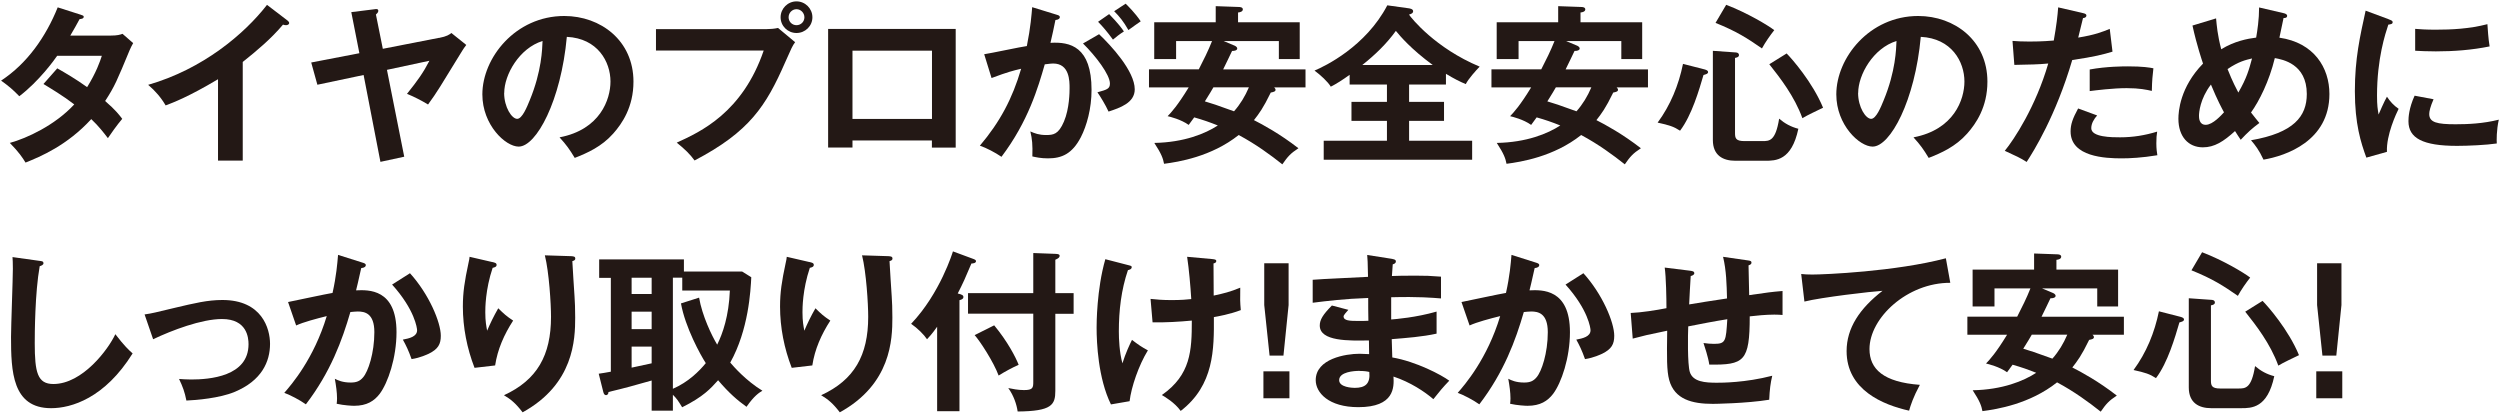 <?xml version="1.0" encoding="UTF-8"?>
<svg id="a" data-name="レイヤー 1" xmlns="http://www.w3.org/2000/svg" viewBox="0 0 272 45">
  <path d="m6.22,7.43c.95.54,1.98,1.14,3.26,2.05.99-1.6,1.4-2.78,1.6-3.41h-4.86c-.32.47-1.99,2.78-4.12,4.4-.73-.75-1.1-1.06-1.98-1.7C2.96,6.91,4.99,4,6.28.8l2.5.8c.22.07.33.11.33.22,0,.24-.33.24-.45.26-.3.56-.58,1.06-1.01,1.79h4.43c.67,0,.99-.09,1.25-.19l1.16,1.01c-.13.22-.26.48-.39.78-1.36,3.28-1.62,3.93-2.66,5.52,1.17,1.01,1.56,1.55,1.86,1.94-.54.63-1.32,1.73-1.56,2.1-.47-.61-.97-1.27-1.81-2.07-2.63,2.87-5.53,4.08-7.15,4.73-.33-.54-.71-1.12-1.71-2.14,1.83-.5,4.92-1.92,7.01-4.19-1.32-1.01-2.52-1.71-3.35-2.22l1.51-1.71Z" style="fill: #231815; stroke-width: 0px;"/>
  <path d="m26.4,17.47h-2.68v-8.85c-3.22,1.92-4.9,2.55-5.7,2.85-.47-.82-1.14-1.6-1.9-2.24,5.94-1.71,10.45-5.51,12.93-8.7l2.24,1.71c.11.09.17.17.17.26,0,.17-.19.24-.34.24-.09,0-.24-.02-.33-.06-1.29,1.53-2.81,2.81-4.38,4.06v10.71Z" style="fill: #231815; stroke-width: 0px;"/>
  <path d="m47.75,4.13c.89-.17,1.14-.37,1.36-.54l1.62,1.3c-.22.3-.28.37-.45.65-2.44,3.97-2.68,4.42-3.71,5.83-.73-.45-1.62-.89-2.29-1.16,1.15-1.43,1.79-2.33,2.44-3.6l-4.62.99,1.88,9.45-2.59.56-1.83-9.45-5.03,1.06-.67-2.42,5.24-1.01-.88-4.47,2.57-.32c.13-.02.37-.06.37.19,0,.17-.19.32-.26.39l.75,3.73,6.09-1.19Z" style="fill: #231815; stroke-width: 0px;"/>
  <path d="m60.89,14.94c4.4-.84,5.53-4.12,5.53-6.07,0-2.16-1.4-4.7-4.75-4.86-.63,6.95-3.32,11.94-5.24,11.94-1.43,0-3.95-2.35-3.95-5.68,0-3.97,3.6-8.53,8.91-8.53,3.97,0,7.53,2.68,7.53,7.14,0,2.78-1.25,4.58-2.2,5.65-1.27,1.43-2.81,2.11-4.19,2.65-.56-.93-.91-1.42-1.64-2.22Zm-6.04-4.84c0,1.58.84,2.83,1.42,2.83.54,0,1.06-1.27,1.36-2.01,1.32-3.19,1.36-5.61,1.4-6.46-2.53.78-4.17,3.67-4.17,5.65Z" style="fill: #231815; stroke-width: 0px;"/>
  <path d="m83.36,3.17c.37,0,.93-.04,1.29-.13l1.86,1.55c-.3.41-.37.58-1.08,2.18-2.09,4.77-3.88,7.56-9.86,10.69-.48-.67-1.08-1.25-1.94-1.94,2.57-1.17,7.15-3.26,9.46-10.02h-11.72v-2.33h11.98Zm5.03-1.29c0,.95-.78,1.71-1.73,1.71s-1.73-.76-1.73-1.71.78-1.73,1.73-1.73,1.73.78,1.73,1.73Zm-2.59,0c0,.47.37.86.86.86s.86-.39.86-.86-.39-.88-.86-.88-.86.39-.86.88Z" style="fill: #231815; stroke-width: 0px;"/>
  <path d="m92.75,15.27v.78h-2.65V3.15h13.88v12.91h-2.59v-.78h-8.65Zm8.65-2.33v-7.43h-8.65v7.43h8.65Z" style="fill: #231815; stroke-width: 0px;"/>
  <path d="m114.96,1.6c.21.06.35.11.35.26,0,.13-.09.28-.48.32-.17.8-.35,1.73-.54,2.48,2.14-.13,4.47.41,4.47,5.12,0,2.03-.52,3.89-1.16,5.14-.95,1.83-2.09,2.31-3.58,2.31-.8,0-1.32-.13-1.7-.21.04-1.27-.02-1.9-.22-2.72.48.21.95.39,1.7.39.8,0,1.36-.06,1.96-1.47s.61-3.24.61-3.63c0-.78,0-2.68-1.79-2.68-.22,0-.28.02-.91.09-.73,2.53-1.79,6.19-4.71,10.06-.69-.47-1.64-.97-2.35-1.21,2.18-2.57,3.54-5.12,4.49-8.37-.89.21-1.43.34-3.22,1.01l-.8-2.59c.75-.11,3.97-.8,4.64-.89.41-2.03.52-3.5.58-4.23l2.66.82Zm4.62,2.12c1.3,1.23,3.88,4.02,3.88,6,0,1.47-1.6,2.01-2.85,2.42-.32-.71-.89-1.64-1.21-2.1,1.02-.28,1.36-.37,1.36-.95,0-.97-1.55-3-2.93-4.36l1.75-1.01Zm1.1-2.18c.97.99,1.4,1.58,1.6,1.88-.54.35-.82.58-1.19.89-.67-.91-1.12-1.43-1.62-1.94l1.21-.84Zm1.79-1.14c.24.24,1.02.99,1.64,1.92-.52.35-.61.43-1.34.95-.54-.95-.97-1.47-1.55-2.05l1.25-.82Z" style="fill: #231815; stroke-width: 0px;"/>
  <path d="m125.01,9.5v-1.96h5.42c.52-1.01,1.02-2.01,1.44-3.07h-3.91v1.96h-2.38V2.42h6.69V.67l2.52.09c.11,0,.43.02.43.26s-.3.32-.52.34v1.06h6.71v4.01h-2.27v-1.96h-6l1.12.47c.11.04.35.15.35.34,0,.2-.32.28-.56.26-.15.3-.73,1.55-.97,2.01h8.96v1.96h-3.41c.06.06.15.15.15.26,0,.19-.22.24-.52.3-.84,1.73-1.29,2.31-1.83,3,.95.48,2.85,1.51,4.84,3.06-.86.56-1.17.91-1.75,1.75-1.27-1.01-2.89-2.2-4.75-3.19-2.98,2.37-6.58,2.93-8.12,3.13-.11-.58-.28-1.08-1.06-2.27,3.24-.06,5.55-1.01,6.91-1.9-.93-.37-1.62-.61-2.57-.88-.21.3-.28.39-.6.82-.84-.6-2.03-.89-2.29-.95.43-.45,1.08-1.15,2.29-3.13h-4.3Zm7.01,0c-.19.34-.45.76-.93,1.53.88.26,1.12.34,3.17,1.08.67-.75,1.21-1.64,1.62-2.61h-3.86Z" style="fill: #231815; stroke-width: 0px;"/>
  <path d="m153.31,11.08h3.8v2.07h-3.8v2.16h6.86v2.07h-16.15v-2.07h6.88v-2.16h-3.86v-2.07h3.86v-1.88h-4.06v-1.06c-.78.56-1.45.99-2.05,1.29-.3-.52-1.14-1.29-1.77-1.75,1.14-.48,5.57-2.61,7.92-7.1l2.31.32c.11.02.5.06.5.32,0,.22-.22.3-.45.37.26.39,2.87,3.65,7.69,5.66-.37.37-1.27,1.38-1.51,1.9-.63-.26-1.27-.58-2.16-1.12v1.17h-4.01v1.88Zm2.57-4.01c-2.35-1.73-3.52-3.11-4.01-3.71-1.02,1.42-2.29,2.63-3.65,3.71h7.66Z" style="fill: #231815; stroke-width: 0px;"/>
  <path d="m162.27,9.5v-1.96h5.42c.52-1.01,1.02-2.01,1.44-3.07h-3.91v1.96h-2.38V2.42h6.69V.67l2.52.09c.11,0,.43.02.43.26s-.3.32-.52.34v1.06h6.71v4.01h-2.27v-1.96h-6l1.12.47c.11.04.35.15.35.34,0,.2-.32.28-.56.26-.15.3-.73,1.55-.97,2.01h8.96v1.96h-3.41c.06.06.15.15.15.26,0,.19-.22.24-.52.3-.84,1.73-1.29,2.31-1.83,3,.95.48,2.85,1.51,4.84,3.06-.86.56-1.17.91-1.75,1.75-1.27-1.01-2.89-2.2-4.75-3.19-2.98,2.37-6.58,2.93-8.12,3.13-.11-.58-.28-1.08-1.06-2.27,3.24-.06,5.55-1.01,6.91-1.9-.93-.37-1.62-.61-2.57-.88-.21.3-.28.39-.6.82-.84-.6-2.03-.89-2.29-.95.43-.45,1.08-1.15,2.29-3.13h-4.3Zm7.01,0c-.19.34-.45.76-.93,1.53.88.26,1.12.34,3.17,1.08.67-.75,1.21-1.64,1.62-2.61h-3.86Z" style="fill: #231815; stroke-width: 0px;"/>
  <path d="m185.49,7.56c.19.06.35.13.35.28,0,.19-.22.24-.5.32-.47,1.6-1.27,4.38-2.55,6.06-.69-.45-1.17-.6-2.44-.88,1.4-1.9,2.29-4.08,2.76-6.39l2.38.61Zm3.28-1.86c.13,0,.43.02.43.3,0,.22-.3.28-.43.3v8.16c0,.56.07.89,1.01.89h1.98c.76,0,1.42,0,1.81-2.44.61.52,1.27.89,2.09,1.1-.73,3.48-2.48,3.48-3.6,3.48h-3.26c-1.34,0-2.44-.58-2.44-2.25V5.53l2.42.17Zm-.97-5.18c2.33.89,4.58,2.25,5.24,2.76-.43.54-.99,1.34-1.34,1.99-1.58-1.1-2.76-1.86-5.05-2.78l1.16-1.97Zm6.58,5.29c.58.58,2.83,3.15,3.97,5.91-.61.3-1.7.8-2.25,1.14-.88-2.42-2.44-4.4-3.6-5.87l1.88-1.17Z" style="fill: #231815; stroke-width: 0px;"/>
  <path d="m208.2,14.94c4.4-.84,5.53-4.12,5.53-6.07,0-2.16-1.4-4.7-4.75-4.86-.63,6.95-3.32,11.94-5.24,11.94-1.43,0-3.95-2.35-3.95-5.68,0-3.97,3.6-8.53,8.91-8.53,3.97,0,7.53,2.68,7.53,7.14,0,2.78-1.25,4.58-2.2,5.65-1.27,1.43-2.81,2.11-4.19,2.65-.56-.93-.91-1.42-1.64-2.22Zm-6.04-4.84c0,1.58.84,2.83,1.42,2.83.54,0,1.06-1.27,1.36-2.01,1.32-3.19,1.36-5.61,1.4-6.46-2.53.78-4.17,3.67-4.17,5.65Z" style="fill: #231815; stroke-width: 0px;"/>
  <path d="m226.65,1.43c.26.06.35.13.35.26,0,.04,0,.24-.37.28-.09.34-.45,1.83-.52,2.12,1.84-.3,2.66-.63,3.43-.95l.3,2.48c-.99.3-1.98.56-4.38.91-1.79,6.09-4.23,9.97-4.96,11.09-.76-.48-1.08-.61-2.38-1.21,1.01-1.23,3.37-4.81,4.73-9.5-1.14.11-1.94.11-3.69.15l-.2-2.61c.47.04,1.04.07,1.83.07.35,0,1.4,0,2.66-.11.3-1.68.41-2.68.48-3.61l2.72.63Zm1.51,11.14c-.34.39-.63.86-.63,1.38,0,.99,2.27.99,3.13.99,1.4,0,2.7-.21,4.04-.62-.06.32-.09.73-.09,1.27,0,.6.06.99.11,1.3-1.68.28-3.02.34-3.89.34-1.75,0-5.55-.15-5.55-2.93,0-.76.22-1.4.82-2.5l2.07.76Zm-.8-5.01c1.84-.34,3.71-.34,4.17-.34,1.6,0,2.37.13,2.76.21-.09.75-.15,1.36-.17,2.46-.6-.13-1.32-.3-2.74-.3-1.49,0-3.39.24-4.02.32v-2.35Z" style="fill: #231815; stroke-width: 0px;"/>
  <path d="m241.11,2.01c.07.75.15,1.79.56,3.35,1.43-.88,2.85-1.15,3.8-1.27.13-.75.32-1.98.32-3.28l2.7.63c.15.04.35.11.35.28,0,.26-.3.24-.39.24l-.45,2.14c3.76.54,5.44,3.26,5.44,6.13,0,5.12-4.75,6.73-7.17,7.14-.5-1.06-.88-1.55-1.36-2.11,4.64-.8,6.07-2.59,6.07-5.03,0-3.3-2.66-3.76-3.48-3.91-.61,2.52-1.7,4.68-2.59,5.92.43.56.65.82.91,1.14-.82.61-1.27,1.02-2.03,1.83-.26-.39-.32-.47-.62-.95-1.25,1.14-2.24,1.77-3.5,1.77-1.58,0-2.66-1.17-2.66-3.11,0-.78.17-3.43,2.68-6-.11-.33-.67-1.96-1.15-4.14l2.57-.78Zm-.56,7.19c-1.19,1.55-1.3,3.06-1.3,3.39,0,.21,0,.99.73.99.78,0,1.73-1.08,1.99-1.36-.22-.41-.71-1.3-1.42-3.02Zm1.81-1.68c.54,1.38.99,2.2,1.17,2.55.93-1.6,1.17-2.53,1.49-3.71-.71.17-1.42.32-2.66,1.15Z" style="fill: #231815; stroke-width: 0px;"/>
  <path d="m259.89,2.1c.28.11.43.15.43.32,0,.19-.19.22-.47.26-.32.97-1.23,3.67-1.23,7.73,0,1.08.07,1.45.17,2.05.06-.15.61-1.42.91-1.94.34.52.73.95,1.27,1.32-.24.48-1.36,2.85-1.27,4.68l-2.24.63c-.6-1.64-1.25-3.67-1.25-7.23s.56-5.96,1.17-8.76l2.5.93Zm4.88,8.7c-.35.8-.47,1.32-.47,1.6,0,.93.86,1.12,2.87,1.12,1.32,0,3-.07,4.7-.5-.26,1.17-.24,2.24-.22,2.59-1.14.17-3.15.26-4.32.26-3.73,0-5.29-.84-5.29-2.68,0-.39.04-1.4.67-2.78l2.07.39Zm-2.01-7.66c.52.04,1.17.09,2.22.09,1.73,0,3.69-.09,5.65-.6.11,1.71.19,2.09.24,2.42-1.92.39-3.89.54-5.85.54-1.02,0-1.7-.04-2.25-.07v-2.38Z" style="fill: #231815; stroke-width: 0px;"/>
  <path d="m4.3,28.38c.3.04.43.06.43.26,0,.19-.26.28-.41.32-.52,2.89-.54,7.36-.54,8.37,0,3.2.3,4.45,2.03,4.45,3.17,0,5.98-3.78,6.74-5.42.97,1.27,1.49,1.75,1.88,2.09-3.04,4.88-6.67,5.96-8.87,5.96-4.23,0-4.36-4.02-4.36-7.75,0-1.17.2-6.35.2-7.42,0-.76-.02-.89-.04-1.27l2.93.41Z" style="fill: #231815; stroke-width: 0px;"/>
  <path d="m15.74,34.21c.89-.13,1.14-.21,3.24-.71,2.2-.52,3.6-.86,5.22-.86,4.3,0,5.18,3.11,5.18,4.77,0,1.92-.89,4.01-3.88,5.24-1.6.67-4.17.89-5.22.93-.19-.95-.39-1.49-.8-2.35.34.02.73.06,1.3.06,2.01,0,6.26-.32,6.26-3.84,0-.69-.15-2.74-2.89-2.74-2.22,0-5.46,1.23-7.49,2.2l-.93-2.7Z" style="fill: #231815; stroke-width: 0px;"/>
  <path d="m39.43,28.57c.19.06.37.11.37.28,0,.13-.11.28-.5.32-.32,1.47-.47,2.05-.56,2.42,1.34-.06,4.4-.19,4.4,4.55,0,2.79-.93,5.51-1.83,6.71-.6.78-1.4,1.3-2.78,1.3-.22,0-1.1-.04-1.9-.22.02-.17.04-.34.04-.58,0-.65-.11-1.42-.24-2.14.34.17.84.41,1.73.41.65,0,1.01-.17,1.34-.56.56-.63,1.23-2.65,1.23-4.92,0-2.07-1.06-2.25-1.81-2.25-.22,0-.58.04-.8.06-.89,3.07-2.16,6.54-4.84,10.04-.71-.5-1.66-.99-2.35-1.25.78-.89,3.22-3.71,4.62-8.35-1.12.28-2.53.65-3.33,1.02l-.88-2.55c.76-.15,4.15-.88,4.84-.99.41-1.83.52-3.19.6-4.14l2.65.84Zm5.16,1.14c2.07,2.27,3.37,5.35,3.37,6.82,0,.91-.28,1.45-1.32,1.96-.17.07-.88.43-1.86.58-.34-.95-.58-1.45-.95-2.12.69-.13,1.55-.32,1.55-1.02,0-.21-.24-2.22-2.72-4.97l1.94-1.23Z" style="fill: #231815; stroke-width: 0px;"/>
  <path d="m53.53,28.5c.3.07.5.11.5.32,0,.22-.24.28-.43.32-.8,2.38-.8,4.42-.8,4.83,0,1.01.11,1.51.2,2.01.35-.82.69-1.53,1.21-2.44.61.6.89.86,1.62,1.34-.97,1.49-1.7,3.13-1.96,4.88l-2.24.26c-.82-2.12-1.27-4.38-1.27-6.67,0-1.55.19-2.76.6-4.68.09-.41.11-.5.13-.73l2.42.56Zm8.61-.63c.28.02.45.04.45.26,0,.2-.19.24-.32.28.02.61.21,3.3.24,3.86.04.52.07,1.36.07,2.29,0,2.35-.13,7.23-5.72,10.3-.76-.99-1.29-1.42-2.03-1.86,3.61-1.66,5.12-4.34,5.12-8.53,0-1.42-.21-4.84-.67-6.69l2.85.09Z" style="fill: #231815; stroke-width: 0px;"/>
  <path d="m81.74,30.15c-.07,1.49-.3,5.74-2.29,9.3.37.43,1.7,1.96,3.5,3.06-.35.21-.89.54-1.73,1.75-.99-.71-1.92-1.51-3.09-2.89-.82.91-1.6,1.79-3.91,2.94-.47-.76-.58-.93-1.01-1.36v1.73h-2.31v-3.28c-1.98.56-2.74.78-4.7,1.25,0,.28-.17.34-.26.34-.21,0-.26-.21-.3-.34l-.5-1.99c.5-.07.71-.11,1.32-.22v-10.21h-1.27v-2.01h9.22v1.32h6.33l.99.62Zm-10.84.07h-2.18v1.77h2.18v-1.77Zm0,3.69h-2.18v1.9h2.18v-1.9Zm0,3.8h-2.18v2.29c.71-.15,1.45-.32,2.18-.47v-1.83Zm5.16-5.33c.34,1.98,1.36,4.1,1.97,5.12.6-1.21,1.27-3.11,1.38-5.89h-5.18v-1.4h-1.02v12.09c1.68-.73,2.85-1.9,3.58-2.79-.58-.89-2.24-3.91-2.7-6.5l1.98-.63Z" style="fill: #231815; stroke-width: 0px;"/>
  <path d="m88.04,28.5c.3.07.5.11.5.32,0,.22-.24.28-.43.32-.8,2.38-.8,4.42-.8,4.83,0,1.01.11,1.51.2,2.01.35-.82.69-1.53,1.21-2.44.61.6.89.86,1.62,1.34-.97,1.49-1.7,3.13-1.96,4.88l-2.24.26c-.82-2.12-1.27-4.38-1.27-6.67,0-1.55.19-2.76.6-4.68.09-.41.11-.5.13-.73l2.42.56Zm8.61-.63c.28.02.45.04.45.26,0,.2-.19.24-.32.28.02.61.21,3.3.24,3.86.04.52.07,1.36.07,2.29,0,2.35-.13,7.23-5.72,10.3-.76-.99-1.29-1.42-2.03-1.86,3.61-1.66,5.12-4.34,5.12-8.53,0-1.42-.21-4.84-.67-6.69l2.85.09Z" style="fill: #231815; stroke-width: 0px;"/>
  <path d="m104.38,44.74h-2.42v-9.19c-.61.86-.88,1.12-1.1,1.36-.33-.5-1.02-1.19-1.73-1.68,3.17-3.33,4.53-7.81,4.55-7.88l2.16.8c.19.07.35.13.35.26,0,.22-.34.26-.5.26-.6,1.43-.93,2.18-1.49,3.26.47.11.62.2.62.39,0,.15-.11.26-.43.34v12.07Zm12.43-12.84v2.24h-1.99v8.38c0,1.53-.39,2.22-4.1,2.25-.11-.78-.43-1.73-1.02-2.55.43.09,1.06.22,1.71.22.97,0,1.01-.26,1.01-.89v-7.42h-7.1v-2.24h7.1v-4.36l2.44.09c.32.02.43.07.43.21,0,.17-.13.28-.47.43v3.63h1.99Zm-8.64,3.5c1.45,1.75,2.33,3.45,2.66,4.29-.67.3-1.45.71-2.18,1.17-.54-1.47-2.03-3.76-2.61-4.4l2.12-1.06Z" style="fill: #231815; stroke-width: 0px;"/>
  <path d="m122.85,28.87c.21.06.28.07.28.2,0,.24-.32.3-.41.32-.73,2.14-.99,4.4-.99,6.67,0,.84.06,2.27.39,3.47.34-1.1.8-2.07,1.04-2.55.71.54,1.06.78,1.73,1.14-.99,1.6-1.81,3.99-1.99,5.53l-2.03.35c-1.4-2.85-1.56-6.73-1.56-8.35,0-.37,0-4.15.95-7.45l2.59.67Zm8.98-.69c.37.04.5.06.5.22,0,.19-.19.24-.3.26,0,1.17.02,3.5.02,3.5,1.1-.24,1.75-.39,2.89-.86-.02,1.29-.02,1.55.06,2.44-1.17.45-2.52.69-2.93.76.02,3.47.04,7.4-3.61,10.21-.65-.91-1.71-1.53-2.05-1.73,3.15-2.2,3.26-4.83,3.26-8.1-1.38.13-2.89.22-4.27.19l-.22-2.55c.62.07,1.3.13,2.31.13s1.7-.06,2.12-.11c-.09-1.44-.24-3.2-.45-4.6l2.66.24Z" style="fill: #231815; stroke-width: 0px;"/>
  <path d="m140.29,40.4v2.93h-2.83v-2.93h2.83Zm-.09-11.76v4.55l-.56,5.5h-1.51l-.58-5.5v-4.55h2.65Z" style="fill: #231815; stroke-width: 0px;"/>
  <path d="m151.5,28.18c.19.04.37.07.37.26,0,.22-.21.28-.34.32-.04.43-.06.75-.09,1.27.48-.02,1.3-.04,2.55-.04,1.06,0,1.71.02,2.79.11v2.37c-.89-.07-2.4-.21-5.42-.13v2.42c.48-.04,2.68-.21,4.94-.86v2.4c-1.53.34-3.28.47-4.88.6.02.32.06,1.71.06,1.99,2.61.45,5.35,1.9,6.2,2.53-.67.69-1.1,1.21-1.73,2.01-.95-.82-2.52-1.86-4.34-2.46.07,1.16.11,3.33-3.82,3.33-3.24,0-4.64-1.58-4.64-2.94,0-2.33,3.26-2.87,4.77-2.87.21,0,.8.04,1.04.04,0-.09-.02-1.32-.02-1.49-2.18.04-5.35.11-5.35-1.62,0-.63.34-1.19,1.32-2.18l1.79.47c-.2.22-.52.58-.52.71,0,.48.69.5,1.62.5.43,0,.71,0,1.08-.02-.02-.39-.02-2.12-.02-2.48-2.63.09-4.51.33-6.04.52v-2.5c.95-.09,5.16-.26,6.02-.32-.04-1.71-.04-1.9-.09-2.38l2.74.43Zm-3.58,12.17c-.6,0-2.22.11-2.22,1.01,0,.78,1.42.84,1.7.84,1.14,0,1.71-.45,1.58-1.73-.24-.06-.54-.11-1.06-.11Z" style="fill: #231815; stroke-width: 0px;"/>
  <path d="m167.1,28.57c.19.06.37.11.37.28,0,.13-.11.28-.5.32-.32,1.47-.47,2.05-.56,2.42,1.34-.06,4.4-.19,4.4,4.55,0,2.79-.93,5.51-1.83,6.71-.6.78-1.4,1.3-2.78,1.3-.22,0-1.1-.04-1.9-.22.02-.17.04-.34.04-.58,0-.65-.11-1.42-.24-2.14.34.17.84.41,1.73.41.65,0,1.01-.17,1.34-.56.56-.63,1.23-2.65,1.23-4.92,0-2.07-1.06-2.25-1.81-2.25-.22,0-.58.04-.8.06-.89,3.07-2.16,6.54-4.84,10.04-.71-.5-1.66-.99-2.35-1.25.78-.89,3.22-3.71,4.62-8.35-1.12.28-2.53.65-3.33,1.02l-.88-2.55c.76-.15,4.15-.88,4.84-.99.41-1.83.52-3.19.6-4.14l2.65.84Zm5.16,1.14c2.07,2.27,3.37,5.35,3.37,6.82,0,.91-.28,1.45-1.32,1.96-.17.07-.88.43-1.86.58-.34-.95-.58-1.45-.95-2.12.69-.13,1.55-.32,1.55-1.02,0-.21-.24-2.22-2.72-4.97l1.94-1.23Z" style="fill: #231815; stroke-width: 0px;"/>
  <path d="m190.17,28.33c.3.04.39.09.39.24,0,.21-.21.26-.32.3,0,.06.07,2.96.07,3.24,2.11-.3,2.33-.34,3.63-.45v2.61c-.26-.02-.5-.04-.89-.04-.91,0-2.01.11-2.68.19,0,4.92-.61,5.29-4.4,5.25-.11-.8-.52-2.01-.63-2.35.41.06.78.09,1.14.09,1.29,0,1.3-.28,1.45-2.68-1.4.22-2.83.5-4.25.78-.04.88-.09,4.1.17,4.96.34,1.08,1.68,1.17,2.93,1.17.54,0,3.11,0,6.04-.76-.19.8-.28,1.49-.33,2.61-2.5.41-6.06.45-6.13.45-2.25,0-4.17-.48-4.75-2.59-.28-1.04-.26-2.44-.22-5.37-2.33.48-2.46.52-3.75.86l-.22-2.79c1.12-.04,2.78-.3,3.89-.52,0-1.04-.04-3.39-.19-4.42l2.74.34c.26.04.48.06.48.28,0,.19-.28.28-.39.3-.04.5-.15,2.65-.17,3.09,1.02-.17,2.35-.39,4.12-.65-.04-1.51-.07-3.04-.43-4.53l2.7.39Z" style="fill: #231815; stroke-width: 0px;"/>
  <path d="m212.19,30.77c-4.66-.02-8.79,3.8-8.79,7.21,0,2.18,1.53,3.6,5.48,3.89-.73,1.36-1.01,2.24-1.17,2.81-2.83-.63-6.8-2.25-6.8-6.48,0-2.5,1.42-4.64,3.91-6.56-1.19.07-6.69.71-8.5,1.17l-.35-3c.35.04.71.06,1.21.06,1.27,0,9.04-.32,14.53-1.77l.48,2.66Z" style="fill: #231815; stroke-width: 0px;"/>
  <path d="m214.05,36.41v-1.96h5.42c.52-1.01,1.02-2.01,1.44-3.07h-3.91v1.96h-2.38v-4.01h6.69v-1.75l2.52.09c.11,0,.43.02.43.26s-.3.32-.52.34v1.06h6.71v4.01h-2.27v-1.96h-6l1.12.47c.11.04.35.15.35.34,0,.2-.32.28-.56.26-.15.3-.73,1.55-.97,2.01h8.96v1.96h-3.41c.06.06.15.15.15.26,0,.19-.22.24-.52.3-.84,1.73-1.29,2.31-1.83,3,.95.48,2.85,1.51,4.84,3.06-.86.56-1.17.91-1.75,1.75-1.27-1.01-2.89-2.2-4.75-3.19-2.98,2.37-6.58,2.93-8.12,3.13-.11-.58-.28-1.08-1.06-2.27,3.24-.06,5.55-1.01,6.91-1.9-.93-.37-1.62-.61-2.57-.88-.21.3-.28.39-.6.82-.84-.6-2.03-.89-2.29-.95.43-.45,1.08-1.15,2.29-3.13h-4.3Zm7.01,0c-.19.34-.45.76-.93,1.53.88.26,1.12.34,3.17,1.08.67-.75,1.21-1.64,1.62-2.61h-3.86Z" style="fill: #231815; stroke-width: 0px;"/>
  <path d="m237.27,34.48c.19.06.35.13.35.28,0,.19-.22.24-.5.32-.47,1.6-1.27,4.38-2.55,6.06-.69-.45-1.17-.6-2.44-.88,1.4-1.9,2.29-4.08,2.76-6.39l2.38.61Zm3.28-1.86c.13,0,.43.02.43.3,0,.22-.3.28-.43.3v8.16c0,.56.07.89,1.01.89h1.98c.76,0,1.42,0,1.81-2.44.61.52,1.27.89,2.09,1.1-.73,3.48-2.48,3.48-3.6,3.48h-3.26c-1.34,0-2.44-.58-2.44-2.25v-9.71l2.42.17Zm-.97-5.18c2.33.89,4.58,2.25,5.24,2.76-.43.54-.99,1.34-1.34,1.99-1.58-1.1-2.76-1.86-5.05-2.78l1.16-1.97Zm6.58,5.29c.58.58,2.83,3.15,3.97,5.91-.61.3-1.7.8-2.25,1.14-.88-2.42-2.44-4.4-3.6-5.87l1.88-1.17Z" style="fill: #231815; stroke-width: 0px;"/>
  <path d="m254.84,40.4v2.93h-2.83v-2.93h2.83Zm-.09-11.76v4.55l-.56,5.5h-1.51l-.58-5.5v-4.55h2.65Z" style="fill: #231815; stroke-width: 0px;"/>
</svg>